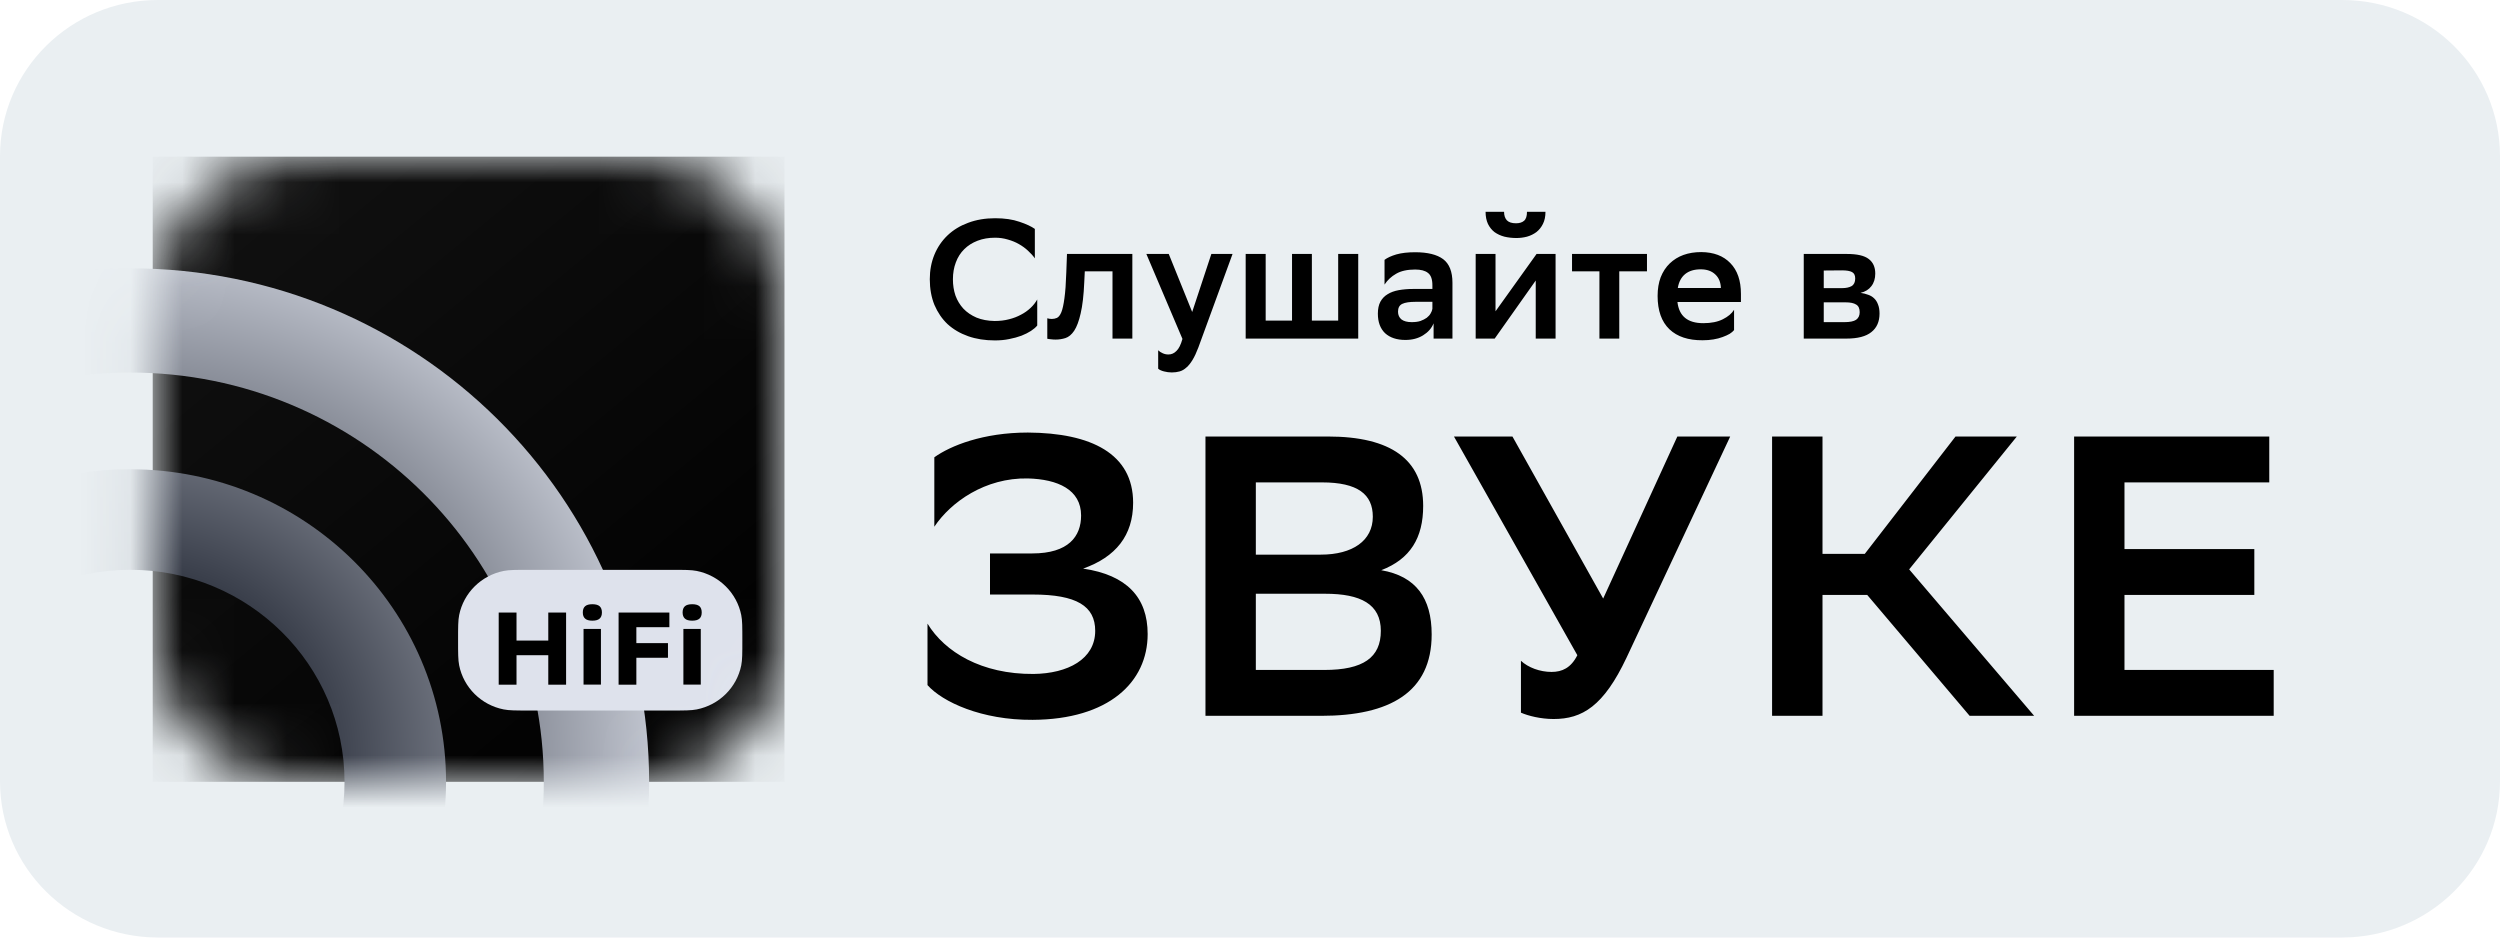 <?xml version="1.0" encoding="UTF-8"?> <svg xmlns="http://www.w3.org/2000/svg" width="48" height="18" viewBox="0 0 48 18" fill="none"><g clip-path="url(#clip0_157_340)"><path d="M44.968 0H3.032C1.357 0 0 1.343 0 3V15C0 16.657 1.357 18 3.032 18H44.968C46.643 18 48 16.657 48 15V3C48 1.343 46.643 0 44.968 0Z" fill="#EAEFF2"></path><mask id="mask0_157_340" style="mask-type:alpha" maskUnits="userSpaceOnUse" x="2" y="3" width="14" height="13"><path d="M12.231 3.008H5.762C4.199 3.008 2.932 4.262 2.932 5.809V12.21C2.932 13.757 4.199 15.011 5.762 15.011H12.231C13.794 15.011 15.062 13.757 15.062 12.21V5.809C15.062 4.262 13.794 3.008 12.231 3.008Z" fill="black"></path></mask><g mask="url(#mask0_157_340)"><path d="M15.062 3.008H2.932V15.011H15.062V3.008Z" fill="url(#paint0_linear_157_340)"></path><path fill-rule="evenodd" clip-rule="evenodd" d="M10.441 15.012C10.441 19.352 6.885 22.871 2.499 22.871C-1.887 22.871 -5.443 19.352 -5.443 15.012C-5.443 10.671 -1.887 7.153 2.499 7.153C6.885 7.153 10.441 10.671 10.441 15.012ZM12.463 15.012C12.463 20.457 8.002 24.872 2.499 24.872C-3.004 24.872 -7.464 20.457 -7.464 15.012C-7.464 9.567 -3.004 5.152 2.499 5.152C8.002 5.152 12.463 9.567 12.463 15.012ZM6.615 15.012C6.615 17.261 4.772 19.084 2.499 19.084C0.226 19.084 -1.616 17.261 -1.616 15.012C-1.616 12.763 0.226 10.94 2.499 10.94C4.772 10.94 6.615 12.763 6.615 15.012ZM8.564 15.012C8.564 18.327 5.849 21.014 2.499 21.014C-0.85 21.014 -3.566 18.327 -3.566 15.012C-3.566 11.697 -0.85 9.01 2.499 9.01C5.849 9.01 8.564 11.697 8.564 15.012Z" fill="url(#paint1_radial_157_340)"></path><g filter="url(#filter0_dd_157_340)"><path d="M8.795 12.292C8.795 12.04 8.795 11.913 8.816 11.809C8.902 11.382 9.24 11.048 9.671 10.962C9.777 10.941 9.905 10.941 10.159 10.941H12.889C13.143 10.941 13.271 10.941 13.377 10.962C13.808 11.048 14.146 11.382 14.232 11.809C14.253 11.913 14.253 12.04 14.253 12.292C14.253 12.544 14.253 12.67 14.232 12.775C14.146 13.202 13.808 13.536 13.377 13.621C13.271 13.642 13.143 13.642 12.889 13.642H10.159C9.905 13.642 9.777 13.642 9.671 13.621C9.24 13.536 8.902 13.202 8.816 12.775C8.795 12.67 8.795 12.544 8.795 12.292Z" fill="#DEE2EC"></path><g filter="url(#filter1_d_157_340)"><path d="M9.575 11.68H9.917V12.218H10.527V11.68H10.869V13.065H10.527V12.499H9.917V13.065H9.575V11.68Z" fill="black"></path><path d="M11.204 11.994H11.538V13.063H11.204V11.994ZM11.373 11.836C11.309 11.836 11.263 11.823 11.234 11.796C11.204 11.77 11.19 11.731 11.19 11.678C11.19 11.625 11.204 11.585 11.234 11.559C11.263 11.533 11.309 11.52 11.373 11.52C11.437 11.52 11.484 11.533 11.513 11.559C11.542 11.585 11.557 11.625 11.557 11.678C11.557 11.731 11.542 11.77 11.513 11.796C11.484 11.823 11.437 11.836 11.373 11.836Z" fill="black"></path><path d="M11.877 11.68H12.852V11.961H12.218V12.267H12.825V12.548H12.218V13.065H11.877V11.68Z" fill="black"></path><path d="M13.121 11.994H13.455V13.063H13.121V11.994ZM13.29 11.836C13.226 11.836 13.179 11.823 13.15 11.796C13.121 11.77 13.106 11.731 13.106 11.678C13.106 11.625 13.121 11.585 13.15 11.559C13.179 11.533 13.226 11.52 13.29 11.52C13.354 11.52 13.4 11.533 13.43 11.559C13.459 11.585 13.473 11.625 13.473 11.678C13.473 11.731 13.459 11.77 13.43 11.796C13.4 11.823 13.354 11.836 13.29 11.836Z" fill="black"></path></g></g></g><path d="M17.939 10.113C18.257 9.638 18.915 9.17 19.735 9.186C20.308 9.201 20.757 9.4 20.757 9.898C20.757 10.297 20.517 10.626 19.82 10.626H19.008V11.415H19.828C20.672 11.415 21.028 11.637 21.028 12.112C21.028 12.656 20.502 12.932 19.844 12.94C18.845 12.947 18.14 12.518 17.808 11.974V13.154C18.094 13.476 18.845 13.828 19.828 13.821C21.284 13.813 22.035 13.101 22.035 12.174C22.035 11.469 21.632 11.04 20.796 10.917C21.423 10.695 21.756 10.281 21.756 9.653C21.756 8.711 20.951 8.312 19.735 8.305C18.876 8.305 18.249 8.558 17.939 8.78V10.113ZM25.367 13.744C26.683 13.744 27.488 13.292 27.488 12.181C27.488 11.484 27.186 11.063 26.52 10.948C27.078 10.733 27.325 10.327 27.325 9.714C27.325 8.826 26.706 8.381 25.498 8.381H23.145V13.744H25.367ZM24.112 12.863V11.4H25.444C26.125 11.4 26.512 11.599 26.512 12.112C26.512 12.626 26.172 12.863 25.428 12.863H24.112ZM24.112 10.649V9.262H25.382C26.071 9.262 26.358 9.492 26.358 9.921C26.358 10.381 25.97 10.649 25.359 10.649H24.112ZM29.79 12.901C29.566 12.901 29.341 12.817 29.202 12.687V13.683C29.341 13.744 29.581 13.805 29.829 13.805C30.378 13.805 30.789 13.56 31.23 12.626L33.22 8.381H32.205L30.781 11.492L29.039 8.381H27.916L30.285 12.58C30.162 12.825 29.991 12.901 29.79 12.901ZM34.992 11.423H35.851L37.817 13.744H39.056L36.656 10.932L38.723 8.381H37.546L35.804 10.634H34.992V8.381H34.024V13.744H34.992V11.423ZM43.283 10.542H40.79V9.262H43.57V8.381H39.823V13.744H43.655V12.863H40.79V11.423H43.283V10.542Z" fill="black"></path><path d="M19.915 6.25C19.887 6.285 19.846 6.32 19.794 6.354C19.743 6.387 19.683 6.417 19.613 6.445C19.543 6.471 19.464 6.493 19.376 6.51C19.291 6.528 19.199 6.536 19.101 6.536C18.912 6.536 18.741 6.509 18.588 6.455C18.435 6.401 18.304 6.324 18.194 6.224C18.087 6.123 18.003 5.999 17.941 5.854C17.882 5.709 17.852 5.544 17.852 5.36C17.852 5.189 17.882 5.032 17.941 4.889C18 4.746 18.085 4.622 18.194 4.518C18.304 4.414 18.435 4.334 18.588 4.278C18.744 4.219 18.917 4.19 19.107 4.19C19.289 4.19 19.444 4.213 19.573 4.258C19.703 4.301 19.801 4.347 19.869 4.395V4.96C19.834 4.91 19.79 4.862 19.738 4.814C19.687 4.766 19.629 4.724 19.564 4.687C19.5 4.65 19.429 4.621 19.35 4.599C19.273 4.576 19.192 4.564 19.107 4.564C18.982 4.564 18.87 4.583 18.769 4.622C18.668 4.661 18.583 4.715 18.513 4.785C18.443 4.854 18.389 4.938 18.352 5.038C18.315 5.136 18.296 5.244 18.296 5.363C18.296 5.474 18.312 5.578 18.345 5.675C18.38 5.771 18.431 5.854 18.496 5.925C18.564 5.997 18.648 6.054 18.749 6.098C18.85 6.139 18.966 6.161 19.097 6.163C19.198 6.163 19.29 6.152 19.373 6.13C19.459 6.109 19.535 6.079 19.603 6.042C19.673 6.006 19.734 5.962 19.787 5.912C19.84 5.863 19.882 5.808 19.915 5.75V6.25ZM21.36 5.21H20.828L20.818 5.415C20.807 5.669 20.784 5.869 20.749 6.016C20.716 6.164 20.674 6.275 20.624 6.351C20.574 6.425 20.518 6.471 20.456 6.491C20.395 6.51 20.333 6.52 20.269 6.52C20.239 6.52 20.208 6.518 20.177 6.514C20.149 6.512 20.126 6.508 20.108 6.504V6.111C20.135 6.119 20.163 6.124 20.194 6.124C20.229 6.124 20.262 6.117 20.292 6.104C20.325 6.089 20.354 6.052 20.378 5.994C20.402 5.935 20.421 5.846 20.437 5.727C20.454 5.608 20.466 5.442 20.473 5.23L20.486 4.876H21.741V6.501H21.36V5.21ZM22.01 4.876H22.44L22.89 5.99L23.258 4.876H23.665L23.008 6.673C22.971 6.77 22.934 6.85 22.897 6.91C22.859 6.973 22.82 7.022 22.779 7.056C22.739 7.093 22.696 7.118 22.65 7.131C22.604 7.144 22.554 7.151 22.499 7.151C22.449 7.151 22.399 7.144 22.348 7.131C22.298 7.118 22.261 7.101 22.237 7.079V6.725C22.261 6.749 22.29 6.768 22.325 6.783C22.36 6.799 22.396 6.806 22.434 6.806C22.493 6.806 22.544 6.783 22.588 6.738C22.634 6.695 22.672 6.618 22.703 6.507L22.01 4.876ZM23.917 4.876H24.301V6.156H24.807V4.876H25.188V6.156H25.693V4.876H26.078V6.501H23.917V4.876ZM26.583 4.989C26.637 4.948 26.713 4.914 26.809 4.885C26.908 4.857 27.028 4.843 27.171 4.843C27.411 4.843 27.591 4.888 27.709 4.976C27.827 5.065 27.887 5.216 27.887 5.428V6.501H27.525V6.208C27.486 6.304 27.418 6.38 27.322 6.439C27.227 6.497 27.115 6.527 26.983 6.527C26.817 6.527 26.687 6.483 26.593 6.397C26.501 6.308 26.455 6.183 26.455 6.023C26.455 5.93 26.471 5.853 26.504 5.792C26.537 5.732 26.583 5.684 26.642 5.649C26.701 5.612 26.772 5.586 26.855 5.571C26.939 5.556 27.03 5.548 27.131 5.548H27.502V5.477C27.502 5.362 27.474 5.283 27.417 5.24C27.362 5.196 27.28 5.175 27.171 5.175C27.02 5.175 26.898 5.202 26.806 5.256C26.714 5.308 26.64 5.377 26.583 5.464V4.989ZM27.105 6.185C27.171 6.185 27.226 6.178 27.272 6.163C27.32 6.145 27.361 6.125 27.394 6.101C27.427 6.075 27.452 6.047 27.469 6.016C27.487 5.986 27.498 5.957 27.502 5.929V5.795H27.177C27.063 5.795 26.979 5.808 26.924 5.834C26.869 5.86 26.842 5.91 26.842 5.984C26.842 6.047 26.864 6.097 26.908 6.133C26.954 6.168 27.02 6.185 27.105 6.185ZM28.333 4.876H28.714V5.977L29.502 4.876H29.867V6.501H29.486V5.386L28.698 6.501H28.333V4.876ZM29.673 4.066C29.673 4.157 29.657 4.235 29.624 4.3C29.593 4.363 29.551 4.415 29.499 4.456C29.446 4.495 29.386 4.525 29.318 4.544C29.253 4.561 29.185 4.57 29.115 4.57C29.034 4.57 28.957 4.561 28.885 4.544C28.812 4.525 28.749 4.495 28.694 4.456C28.642 4.415 28.6 4.363 28.569 4.3C28.539 4.235 28.523 4.157 28.523 4.066H28.878C28.878 4.136 28.896 4.19 28.931 4.229C28.968 4.268 29.027 4.287 29.108 4.287C29.174 4.287 29.225 4.271 29.262 4.239C29.3 4.206 29.318 4.149 29.318 4.066H29.673ZM30.709 5.21H30.183V4.876H31.622V5.21H31.09V6.501H30.709V5.21ZM33.294 6.338C33.275 6.362 33.246 6.386 33.209 6.41C33.172 6.431 33.127 6.452 33.074 6.471C33.022 6.491 32.962 6.506 32.897 6.517C32.833 6.528 32.764 6.533 32.69 6.533C32.416 6.535 32.204 6.465 32.053 6.322C31.902 6.177 31.826 5.963 31.826 5.682C31.826 5.547 31.846 5.428 31.885 5.324C31.927 5.218 31.985 5.129 32.059 5.058C32.134 4.986 32.221 4.932 32.322 4.895C32.425 4.858 32.539 4.84 32.664 4.84C32.902 4.842 33.088 4.912 33.222 5.051C33.358 5.19 33.426 5.387 33.426 5.643V5.799H32.207C32.238 6.07 32.403 6.205 32.703 6.205C32.854 6.205 32.979 6.18 33.078 6.13C33.178 6.08 33.25 6.02 33.294 5.948V6.338ZM32.654 5.171C32.529 5.171 32.429 5.202 32.355 5.262C32.281 5.323 32.233 5.412 32.214 5.529H33.041C33.037 5.418 33.001 5.332 32.933 5.269C32.865 5.204 32.772 5.171 32.654 5.171ZM34.632 4.876H35.459C35.657 4.876 35.797 4.908 35.88 4.973C35.963 5.036 36.005 5.129 36.005 5.253C36.005 5.35 35.98 5.431 35.929 5.496C35.881 5.559 35.812 5.602 35.722 5.623C35.775 5.63 35.823 5.642 35.867 5.659C35.913 5.674 35.951 5.697 35.982 5.727C36.015 5.758 36.04 5.797 36.057 5.844C36.077 5.892 36.087 5.95 36.087 6.02C36.087 6.176 36.034 6.295 35.929 6.377C35.826 6.46 35.666 6.501 35.45 6.501H34.632V4.876ZM35.414 6.185C35.517 6.185 35.591 6.17 35.637 6.14C35.683 6.107 35.706 6.059 35.706 5.994C35.706 5.922 35.683 5.873 35.637 5.847C35.593 5.819 35.526 5.805 35.437 5.805H35.016V6.185H35.414ZM35.368 5.532C35.444 5.532 35.505 5.519 35.551 5.493C35.597 5.465 35.62 5.416 35.62 5.347C35.62 5.286 35.6 5.245 35.558 5.223C35.517 5.202 35.454 5.191 35.371 5.191L35.016 5.194V5.532H35.368Z" fill="black"></path></g><defs><filter id="filter0_dd_157_340" x="8.795" y="10.861" width="5.458" height="2.861" filterUnits="userSpaceOnUse" color-interpolation-filters="sRGB"><feFlood flood-opacity="0" result="BackgroundImageFix"></feFlood><feColorMatrix in="SourceAlpha" type="matrix" values="0 0 0 0 0 0 0 0 0 0 0 0 0 0 0 0 0 0 127 0" result="hardAlpha"></feColorMatrix><feOffset dy="0.081"></feOffset><feComposite in2="hardAlpha" operator="out"></feComposite><feColorMatrix type="matrix" values="0 0 0 0 1 0 0 0 0 1 0 0 0 0 1 0 0 0 0.3 0"></feColorMatrix><feBlend mode="normal" in2="BackgroundImageFix" result="effect1_dropShadow_157_340"></feBlend><feColorMatrix in="SourceAlpha" type="matrix" values="0 0 0 0 0 0 0 0 0 0 0 0 0 0 0 0 0 0 127 0" result="hardAlpha"></feColorMatrix><feOffset dy="-0.081"></feOffset><feComposite in2="hardAlpha" operator="out"></feComposite><feColorMatrix type="matrix" values="0 0 0 0 1 0 0 0 0 1 0 0 0 0 1 0 0 0 0.3 0"></feColorMatrix><feBlend mode="normal" in2="effect1_dropShadow_157_340" result="effect2_dropShadow_157_340"></feBlend><feBlend mode="normal" in="SourceGraphic" in2="effect2_dropShadow_157_340" result="shape"></feBlend></filter><filter id="filter1_d_157_340" x="9.575" y="11.52" width="3.898" height="1.628" filterUnits="userSpaceOnUse" color-interpolation-filters="sRGB"><feFlood flood-opacity="0" result="BackgroundImageFix"></feFlood><feColorMatrix in="SourceAlpha" type="matrix" values="0 0 0 0 0 0 0 0 0 0 0 0 0 0 0 0 0 0 127 0" result="hardAlpha"></feColorMatrix><feOffset dy="0.081"></feOffset><feComposite in2="hardAlpha" operator="out"></feComposite><feColorMatrix type="matrix" values="0 0 0 0 1 0 0 0 0 1 0 0 0 0 1 0 0 0 0.5 0"></feColorMatrix><feBlend mode="normal" in2="BackgroundImageFix" result="effect1_dropShadow_157_340"></feBlend><feBlend mode="normal" in="SourceGraphic" in2="effect1_dropShadow_157_340" result="shape"></feBlend></filter><linearGradient id="paint0_linear_157_340" x1="13.762" y1="14.546" x2="4.456" y2="3.269" gradientUnits="userSpaceOnUse"><stop></stop><stop offset="1" stop-color="#111111"></stop></linearGradient><radialGradient id="paint1_radial_157_340" cx="0" cy="0" r="1" gradientUnits="userSpaceOnUse" gradientTransform="translate(2.499 14.619) rotate(53.139) scale(18.443 18.498)"><stop offset="0.198" stop-color="#373C48"></stop><stop offset="0.633" stop-color="#E3E7F1"></stop><stop offset="0.692" stop-color="white"></stop></radialGradient><clipPath id="clip0_157_340"><rect width="48" height="18" fill="white"></rect></clipPath></defs></svg> 
